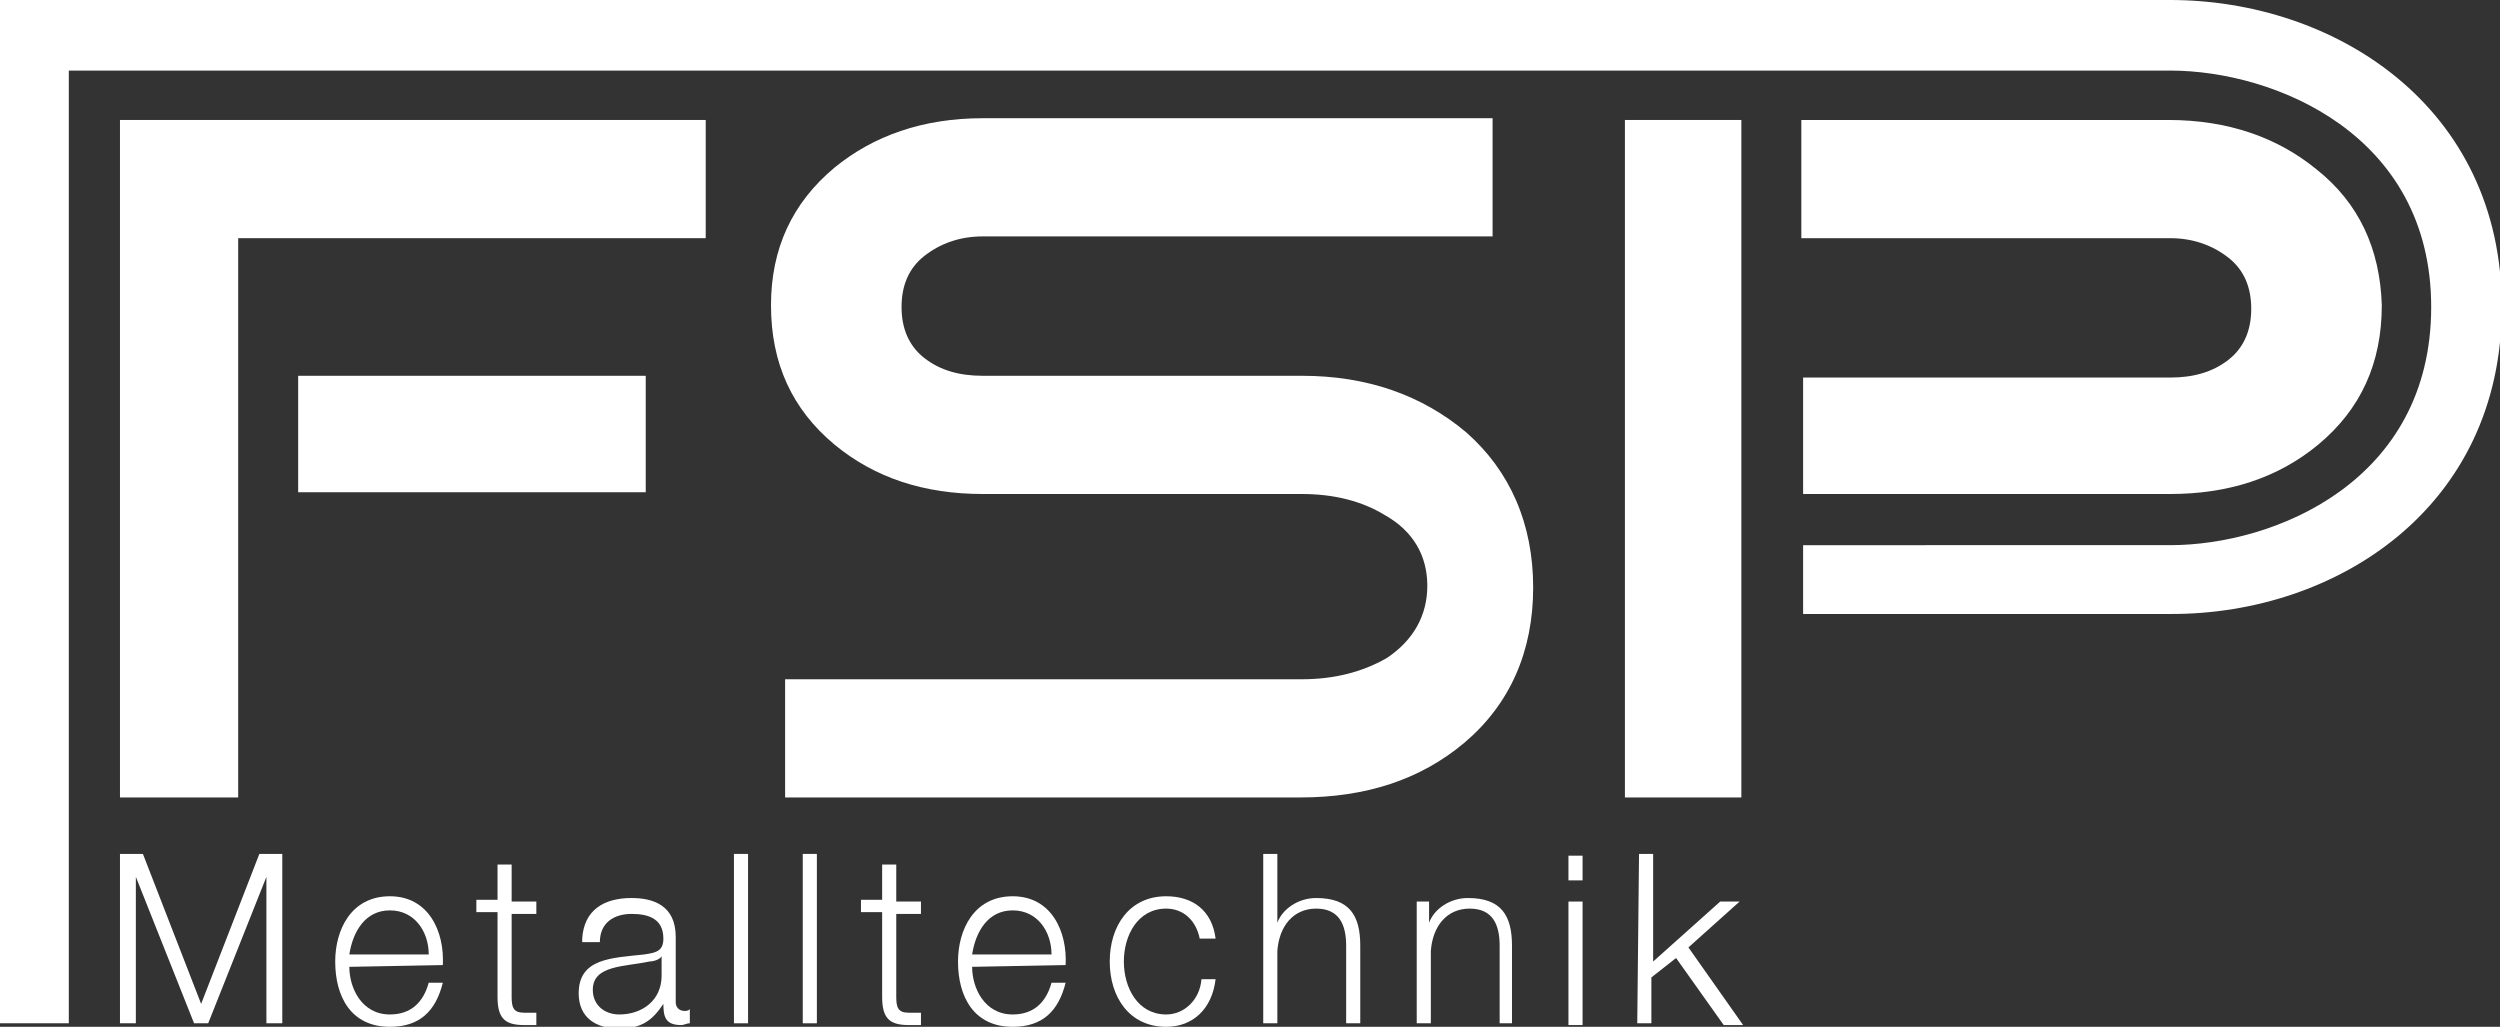 <?xml version="1.0" encoding="utf-8"?>
<!-- Generator: Adobe Illustrator 25.2.3, SVG Export Plug-In . SVG Version: 6.00 Build 0)  -->
<svg version="1.1" id="Ebene_1" xmlns="http://www.w3.org/2000/svg" xmlns:xlink="http://www.w3.org/1999/xlink" x="0px" y="0px"
	 width="141.7px" height="58.2px" viewBox="0 0 141.7 58.2" style="enable-background:new 0 0 141.7 58.2;" xml:space="preserve">
<rect x="0" y="0" width="141.7" height="58.2" fill="#333333" stroke="none"/>
<style type="text/css">
	.st0{fill:#FFFFFF;}
</style>
<g id="Ebene_1_1_">
</g>
<g id="_x3C_Ebene_x3E_">
	<g>
		<g>
			<path class="st0" d="M40,13.5H13.5v31.7H6.8V6.8H40V13.5z M36.6,27.9H16.9v-6.6h19.7V27.9z"/>
			<path class="st0" d="M86.9,33.3c0,3.6-1.3,6.6-3.9,8.8c-2.5,2.1-5.6,3.1-9.3,3.1H44.5v-6.7h29.3c1.8,0,3.4-0.4,4.8-1.2
				c1.5-1,2.3-2.4,2.3-4.1c0-1.7-0.8-3.1-2.4-4c-1.3-0.8-2.9-1.2-4.7-1.2H55.7c-3.3,0-6.1-0.9-8.4-2.8c-2.4-2-3.6-4.6-3.6-7.9
				c0-3.2,1.2-5.8,3.6-7.8c2.2-1.8,5-2.8,8.4-2.8h28.9v6.7H55.7c-1.3,0-2.4,0.4-3.3,1.1c-0.9,0.7-1.3,1.7-1.3,2.9s0.4,2.2,1.3,2.9
				c0.9,0.7,2,1,3.3,1h18.1c3.7,0,6.8,1.1,9.3,3.2C85.6,26.7,86.9,29.7,86.9,33.3z"/>
		</g>
		<polygon class="st0" points="98.7,6.8 92.1,6.8 92.1,45.2 98.7,45.2 98.7,13.5 98.7,13.5 		"/>
		<path class="st0" d="M131.3,9.6c-2.2-1.8-5-2.8-8.4-2.8h-20.8v6.7H123c1.3,0,2.4,0.4,3.3,1.1c0.9,0.7,1.3,1.7,1.3,2.9
			c0,1.2-0.4,2.2-1.3,2.9c-0.9,0.7-2,1-3.3,1h-20.8V28H123c3.3,0,6.1-0.9,8.4-2.8c2.4-2,3.6-4.6,3.6-7.9
			C134.9,14.1,133.7,11.5,131.3,9.6z"/>
		<path class="st0" d="M3.9,58H0V0h123c9.3,0,18.8,6,18.8,17.4s-9.4,17.4-18.7,17.4h-20.9v-3.9H123c5.9,0,14.8-3.6,14.8-13.5
			C137.8,7.6,128.9,4,123,4H3.9V58z"/>
		<g>
			<path class="st0" d="M6.8,48.4h1.3l3.3,8.5l3.3-8.5H16V58h-0.9v-8.3l0,0L11.8,58H11l-3.3-8.3l0,0V58H6.8V48.4z"/>
			<path class="st0" d="M19.8,54.8c0,1.2,0.7,2.7,2.3,2.7c1.2,0,1.9-0.7,2.2-1.8h0.8c-0.4,1.6-1.3,2.5-3,2.5c-2.2,0-3.1-1.7-3.1-3.7
				c0-1.8,0.9-3.7,3.1-3.7s3.1,2,3,3.9L19.8,54.8L19.8,54.8z M24.3,54.1c0-1.3-0.8-2.5-2.2-2.5c-1.4,0-2.1,1.2-2.3,2.5H24.3z"/>
			<path class="st0" d="M29,51.1h1.4v0.7H29v4.7c0,0.6,0.1,0.9,0.7,0.9c0.2,0,0.5,0,0.7,0v0.7c-0.3,0-0.5,0-0.7,0
				c-1.1,0-1.5-0.4-1.5-1.6v-4.8H27V51h1.2v-2H29V51.1z"/>
			<path class="st0" d="M33,53.2c0.1-1.6,1.2-2.3,2.8-2.3c1.2,0,2.5,0.4,2.5,2.2v3.7c0,0.3,0.2,0.5,0.5,0.5c0.1,0,0.2,0,0.3-0.1V58
				c-0.2,0-0.3,0.1-0.5,0.1c-0.9,0-1-0.5-1-1.2l0,0c-0.6,0.9-1.2,1.4-2.5,1.4s-2.3-0.6-2.3-2c0-2,1.9-2,3.7-2.2
				c0.7-0.1,1.1-0.2,1.1-0.9c0-1.1-0.8-1.4-1.8-1.4S34,52.3,34,53.4h-1V53.2z M37.5,54.2L37.5,54.2c-0.1,0.2-0.5,0.3-0.7,0.3
				c-1.4,0.3-3.2,0.2-3.2,1.6c0,0.9,0.7,1.4,1.5,1.4c1.3,0,2.4-0.8,2.4-2.2V54.2z"/>
			<path class="st0" d="M41.6,48.4h0.8V58h-0.8V48.4z"/>
			<path class="st0" d="M45.5,48.4h0.8V58h-0.8V48.4z"/>
			<path class="st0" d="M50.8,51.1h1.4v0.7h-1.4v4.7c0,0.6,0.1,0.9,0.7,0.9c0.2,0,0.5,0,0.7,0v0.7c-0.3,0-0.5,0-0.7,0
				c-1.1,0-1.5-0.4-1.5-1.6v-4.8h-1.2V51H50v-2h0.8V51.1z"/>
			<path class="st0" d="M55.1,54.8c0,1.2,0.7,2.7,2.3,2.7c1.2,0,1.9-0.7,2.2-1.8h0.8c-0.4,1.6-1.3,2.5-3,2.5c-2.2,0-3.1-1.7-3.1-3.7
				c0-1.8,0.9-3.7,3.1-3.7c2.2,0,3.1,2,3,3.9L55.1,54.8L55.1,54.8z M59.6,54.1c0-1.3-0.8-2.5-2.2-2.5s-2.1,1.2-2.3,2.5H59.6z"/>
			<path class="st0" d="M68,53.2c-0.2-1-0.9-1.7-1.9-1.7c-1.6,0-2.4,1.5-2.4,3s0.8,3,2.4,3c1,0,1.9-0.8,2-2h0.8
				c-0.2,1.7-1.3,2.7-2.8,2.7c-2.1,0-3.2-1.7-3.2-3.7s1.1-3.7,3.2-3.7c1.5,0,2.6,0.8,2.8,2.4H68z"/>
			<path class="st0" d="M71.6,48.4h0.8v3.9l0,0c0.3-0.8,1.2-1.4,2.2-1.4c1.9,0,2.5,1,2.5,2.7V58h-0.8v-4.4c0-1.2-0.4-2.1-1.7-2.1
				c-1.3,0-2.1,1-2.2,2.4V58h-0.8V48.4z"/>
			<path class="st0" d="M80.2,51.1H81v1.2l0,0c0.3-0.8,1.2-1.4,2.2-1.4c1.9,0,2.5,1,2.5,2.7V58H85v-4.4c0-1.2-0.4-2.1-1.7-2.1
				c-1.3,0-2.1,1-2.2,2.4V58h-0.8v-6.9H80.2z"/>
			<path class="st0" d="M88.9,48.5h0.8v1.4h-0.8V48.5z M88.9,51.1h0.8v7h-0.8V51.1z"/>
			<path class="st0" d="M92.9,48.4h0.8v6.1l3.8-3.4h1.1l-2.9,2.6l3.1,4.4h-1.1L95,54.3l-1.4,1.1V58h-0.8L92.9,48.4L92.9,48.4z"/>
		</g>
	</g>
</g>
<g id="Ebene_3">
</g>
<g id="TEXT">
</g>
</svg>
